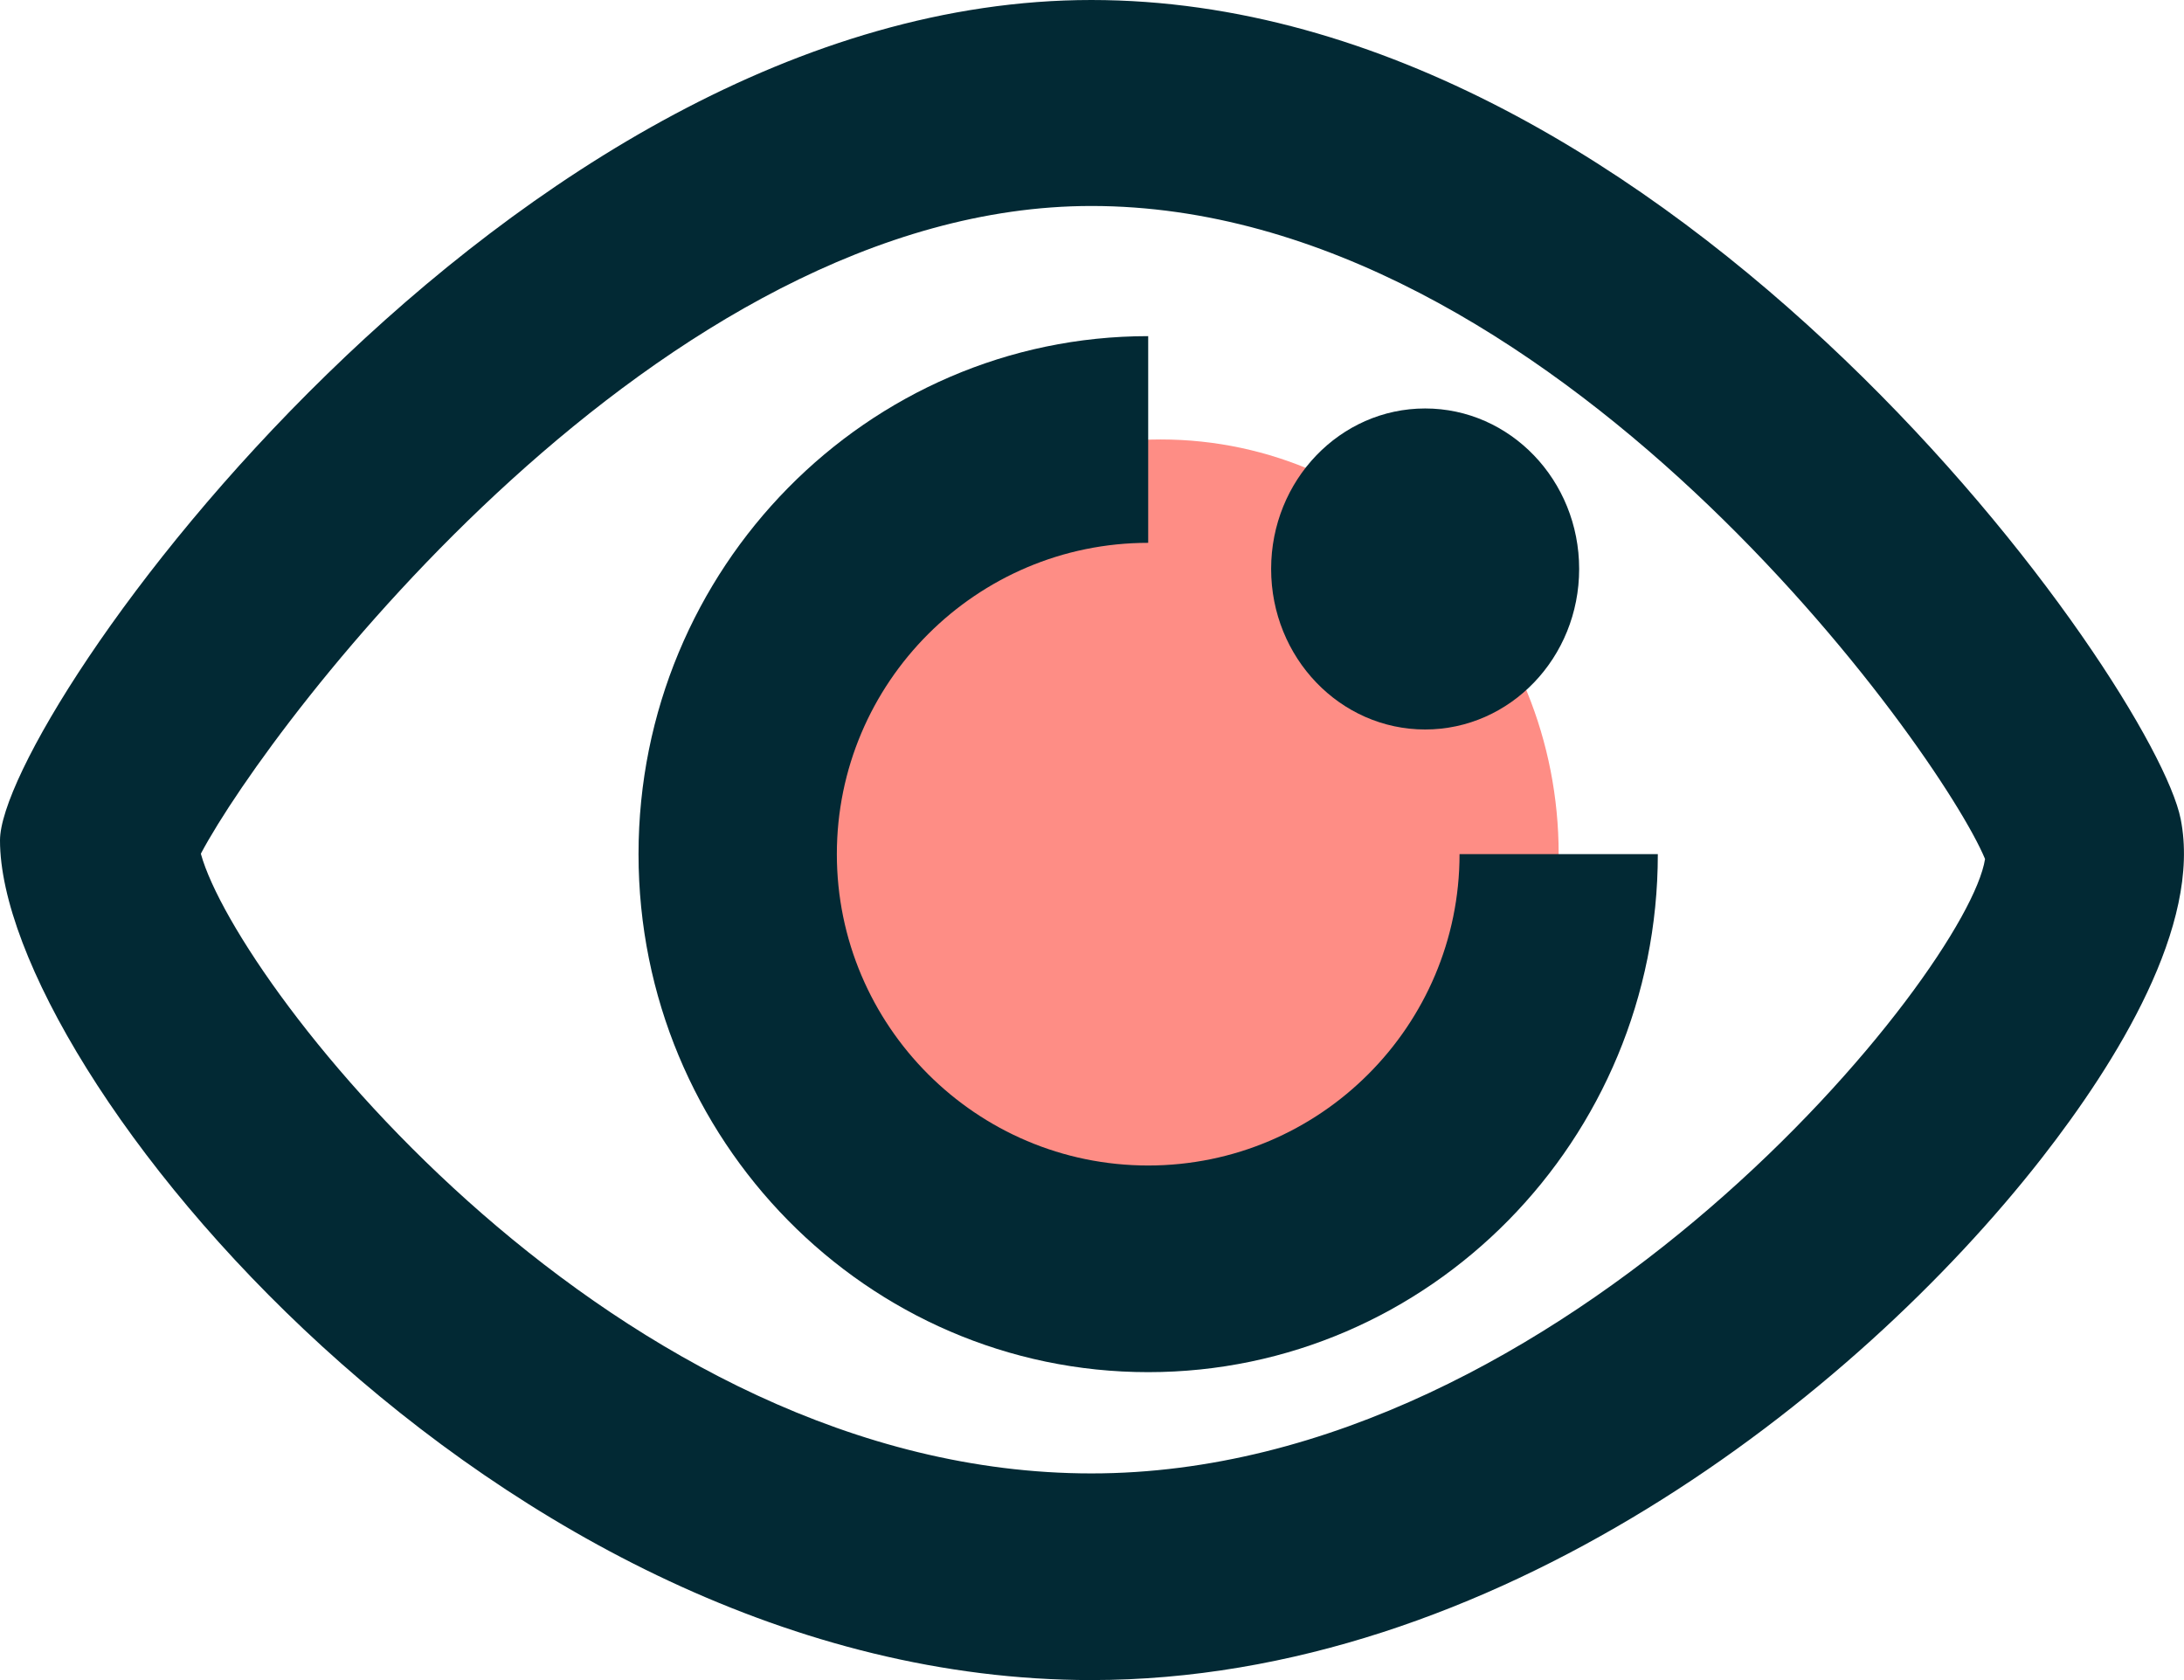 <svg xmlns="http://www.w3.org/2000/svg" width="52" height="40" viewBox="0 0 52 40" fill="none"><g clip-path="url(#clip0_350_454)"><path d="M27.637 30.209C32.87 30.209 37.111 25.789 37.111 20.336C37.111 14.884 32.87 10.463 27.637 10.463C22.404 10.463 18.162 14.884 18.162 20.336C18.162 25.789 22.404 30.209 27.637 30.209Z" fill="#FE8D85"></path><path d="M27.338 32.669C20.649 32.669 15.203 27.142 15.203 20.336C15.203 13.53 20.649 8.003 27.338 8.003V12.924C23.246 12.924 19.925 16.253 19.925 20.336C19.925 24.42 23.246 27.749 27.338 27.749C31.43 27.749 34.751 24.42 34.751 20.336H39.472C39.472 27.142 34.027 32.669 27.338 32.669Z" fill="#022934"></path><path d="M25.984 40C11.804 40 0 25.486 0 20.008C0 17.089 12.103 0 25.984 0C39.866 0 51.292 16.335 51.921 19.5C52.425 22.025 50.395 25.289 48.616 27.569C44.147 33.292 35.522 40 25.984 40ZM4.785 20.336C5.666 23.501 14.684 35.08 25.984 35.08C37.285 35.08 46.853 23.108 47.263 20.451C46.193 17.876 36.97 4.904 25.984 4.904C15.739 4.904 6.469 17.155 4.785 20.32V20.336Z" fill="#022934"></path><path d="M33.932 17.368C35.958 17.368 37.599 15.657 37.599 13.546C37.599 11.436 35.958 9.725 33.932 9.725C31.907 9.725 30.265 11.436 30.265 13.546C30.265 15.657 31.907 17.368 33.932 17.368Z" fill="#022934"></path></g><defs><clipPath id="clip0_350_454"><rect width="52" height="40" fill="white"></rect></clipPath></defs></svg>